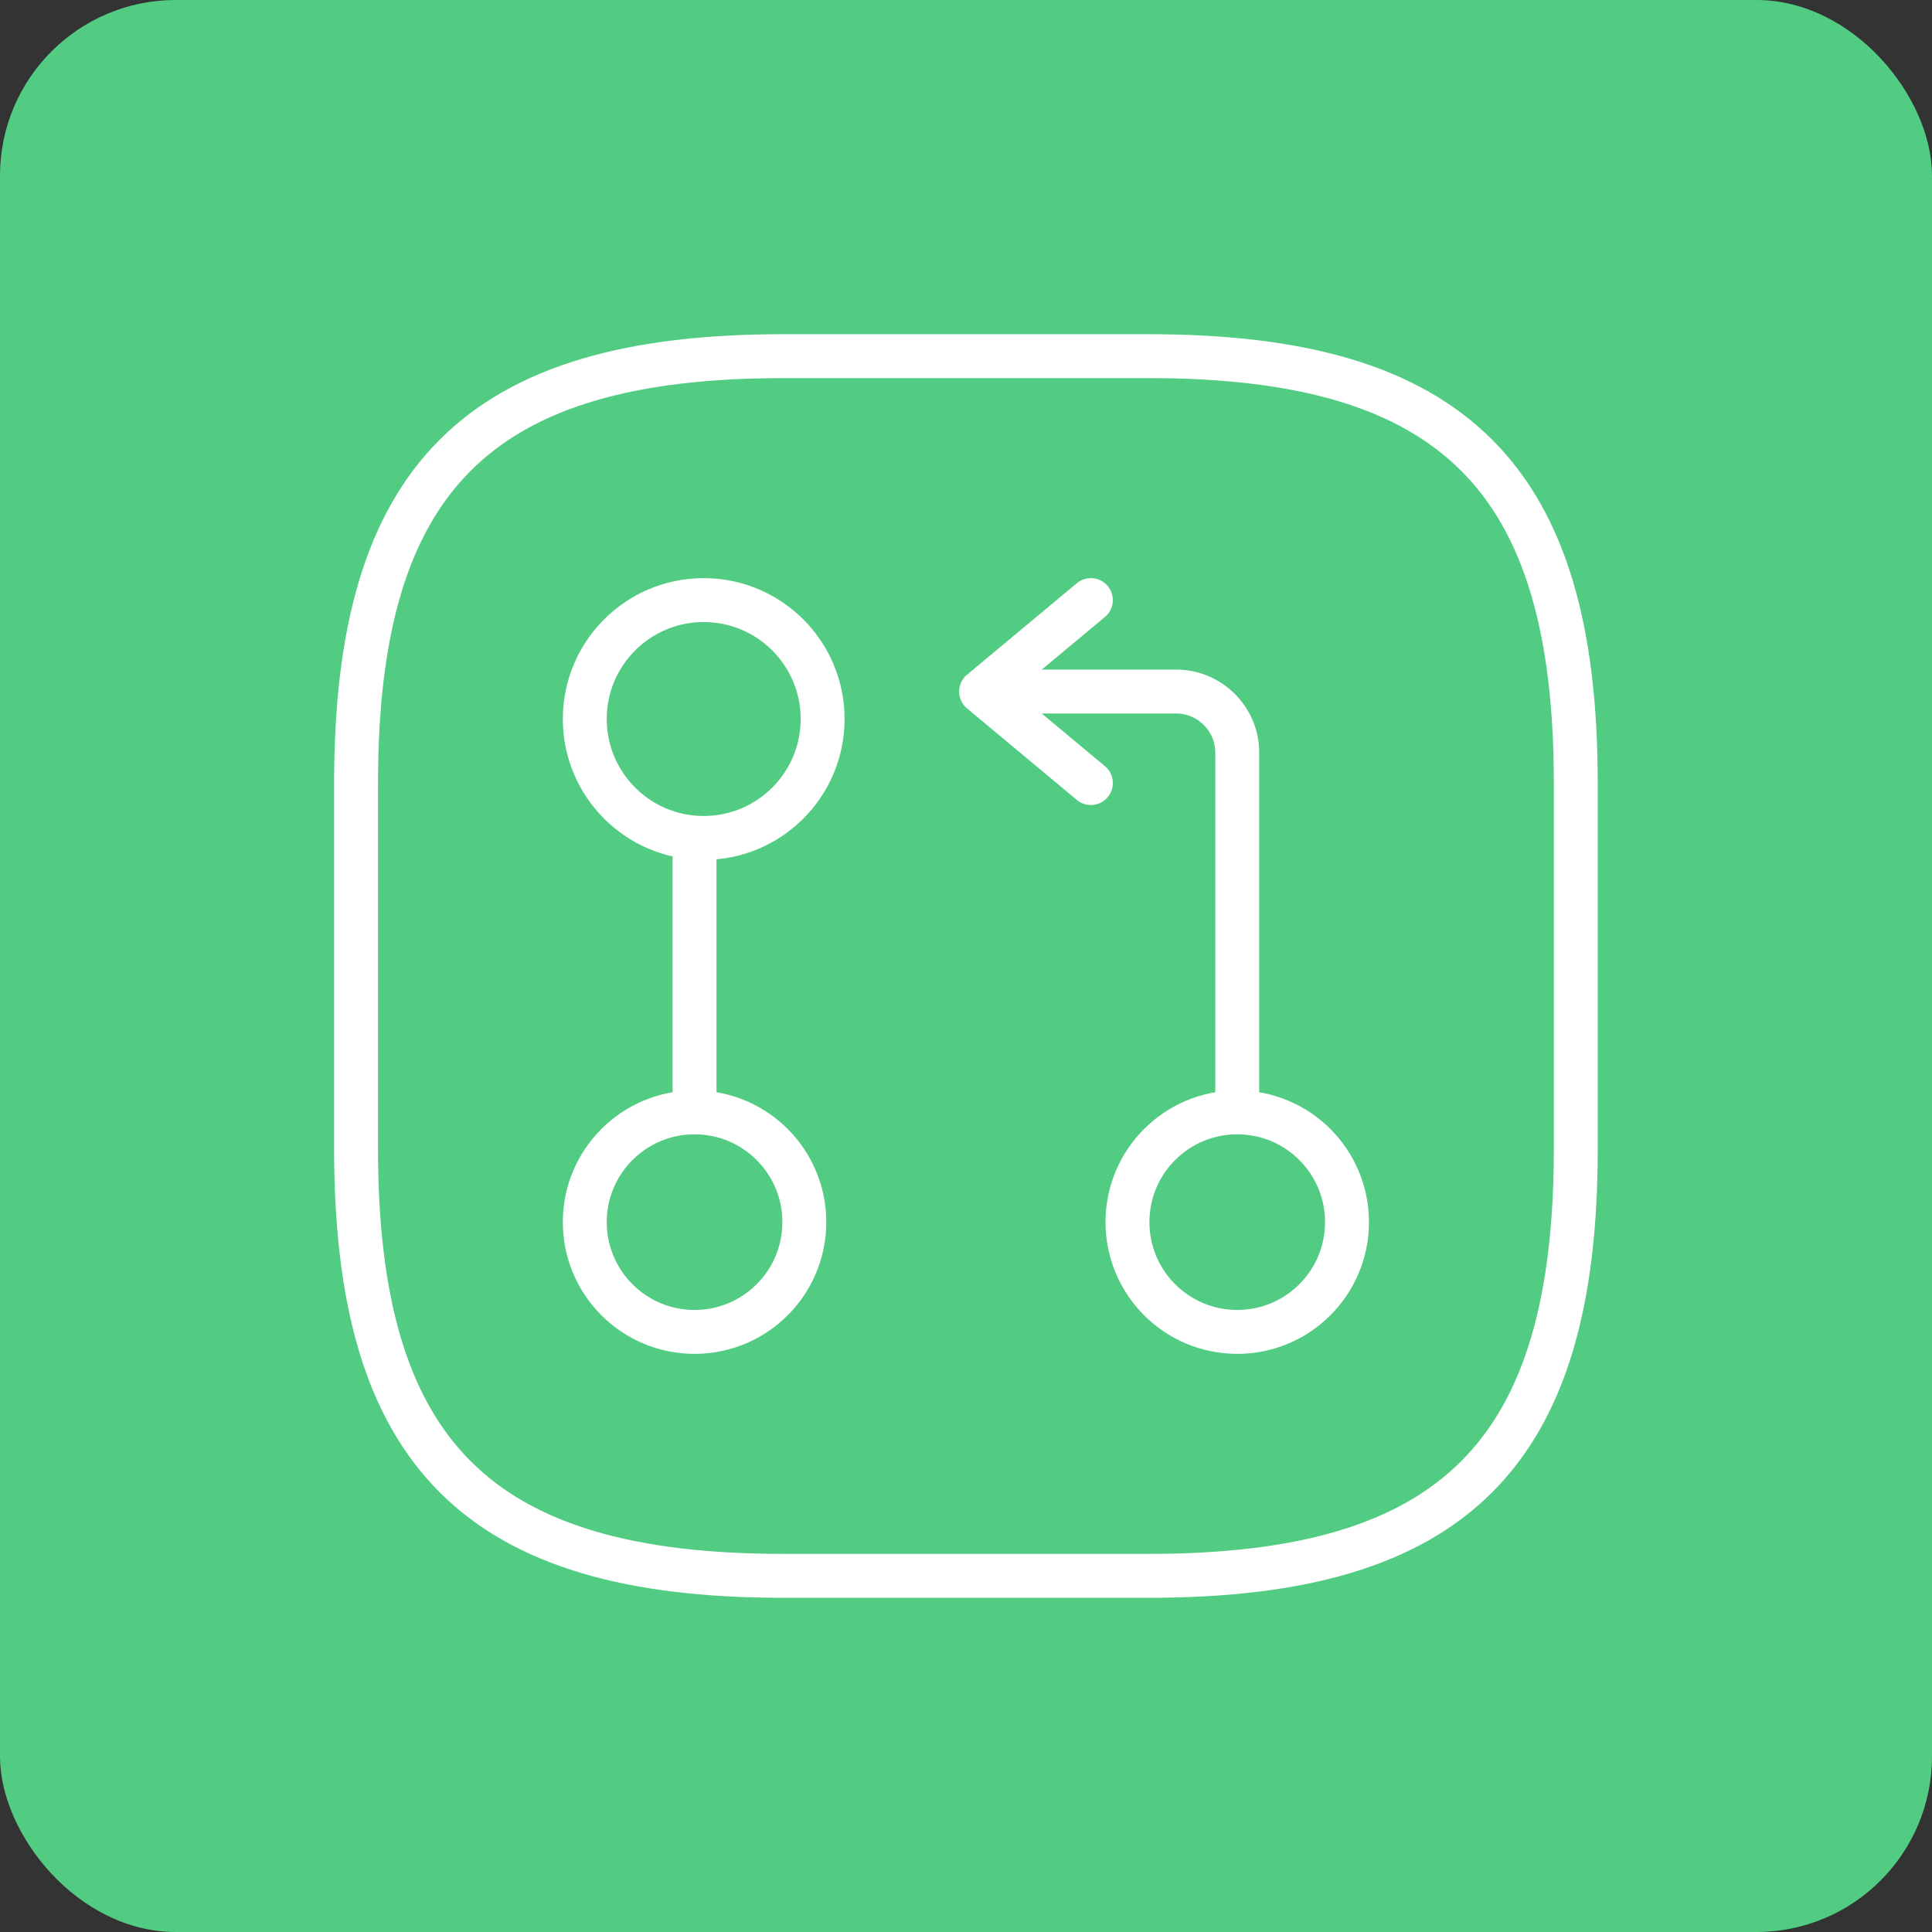 <svg width="66" height="66" viewBox="0 0 66 66" fill="none" xmlns="http://www.w3.org/2000/svg">
<rect x="0" y="0" width="66" height="66" fill="#333333" stroke="none"/>
<rect width="66" height="66" rx="6" fill="#52CC83"/>
<path d="M42.266 38V25.708C42.266 24.562 41.328 23.625 40.182 23.625H34.141" stroke="white" stroke-width="1.5" stroke-linecap="round" stroke-linejoin="round"/>
<path d="M37.266 20.5L33.516 23.625L37.266 26.75" stroke="white" stroke-width="1.5" stroke-linecap="round" stroke-linejoin="round"/>
<path d="M23.727 29.25V38" stroke="white" stroke-width="1.5" stroke-linecap="round" stroke-linejoin="round"/>
<path d="M24.039 28.625C26.283 28.625 28.102 26.806 28.102 24.562C28.102 22.319 26.283 20.5 24.039 20.5C21.795 20.5 19.977 22.319 19.977 24.562C19.977 26.806 21.795 28.625 24.039 28.625Z" stroke="white" stroke-width="1.5" stroke-linecap="round" stroke-linejoin="round"/>
<path d="M23.727 45.5C25.798 45.5 27.477 43.821 27.477 41.75C27.477 39.679 25.798 38 23.727 38C21.655 38 19.977 39.679 19.977 41.75C19.977 43.821 21.655 45.5 23.727 45.5Z" stroke="white" stroke-width="1.5" stroke-linecap="round" stroke-linejoin="round"/>
<path d="M42.266 45.5C44.337 45.5 46.016 43.821 46.016 41.75C46.016 39.679 44.337 38 42.266 38C40.194 38 38.516 39.679 38.516 41.75C38.516 43.821 40.194 45.5 42.266 45.5Z" stroke="white" stroke-width="1.5" stroke-linecap="round" stroke-linejoin="round"/>
<path d="M26.747 53.833H39.247C49.664 53.833 53.831 49.667 53.831 39.25V26.75C53.831 16.333 49.664 12.167 39.247 12.167H26.747C16.331 12.167 12.164 16.333 12.164 26.75V39.25C12.164 49.667 16.331 53.833 26.747 53.833Z" stroke="white" stroke-width="1.5" stroke-linecap="round" stroke-linejoin="round"/>
</svg>
